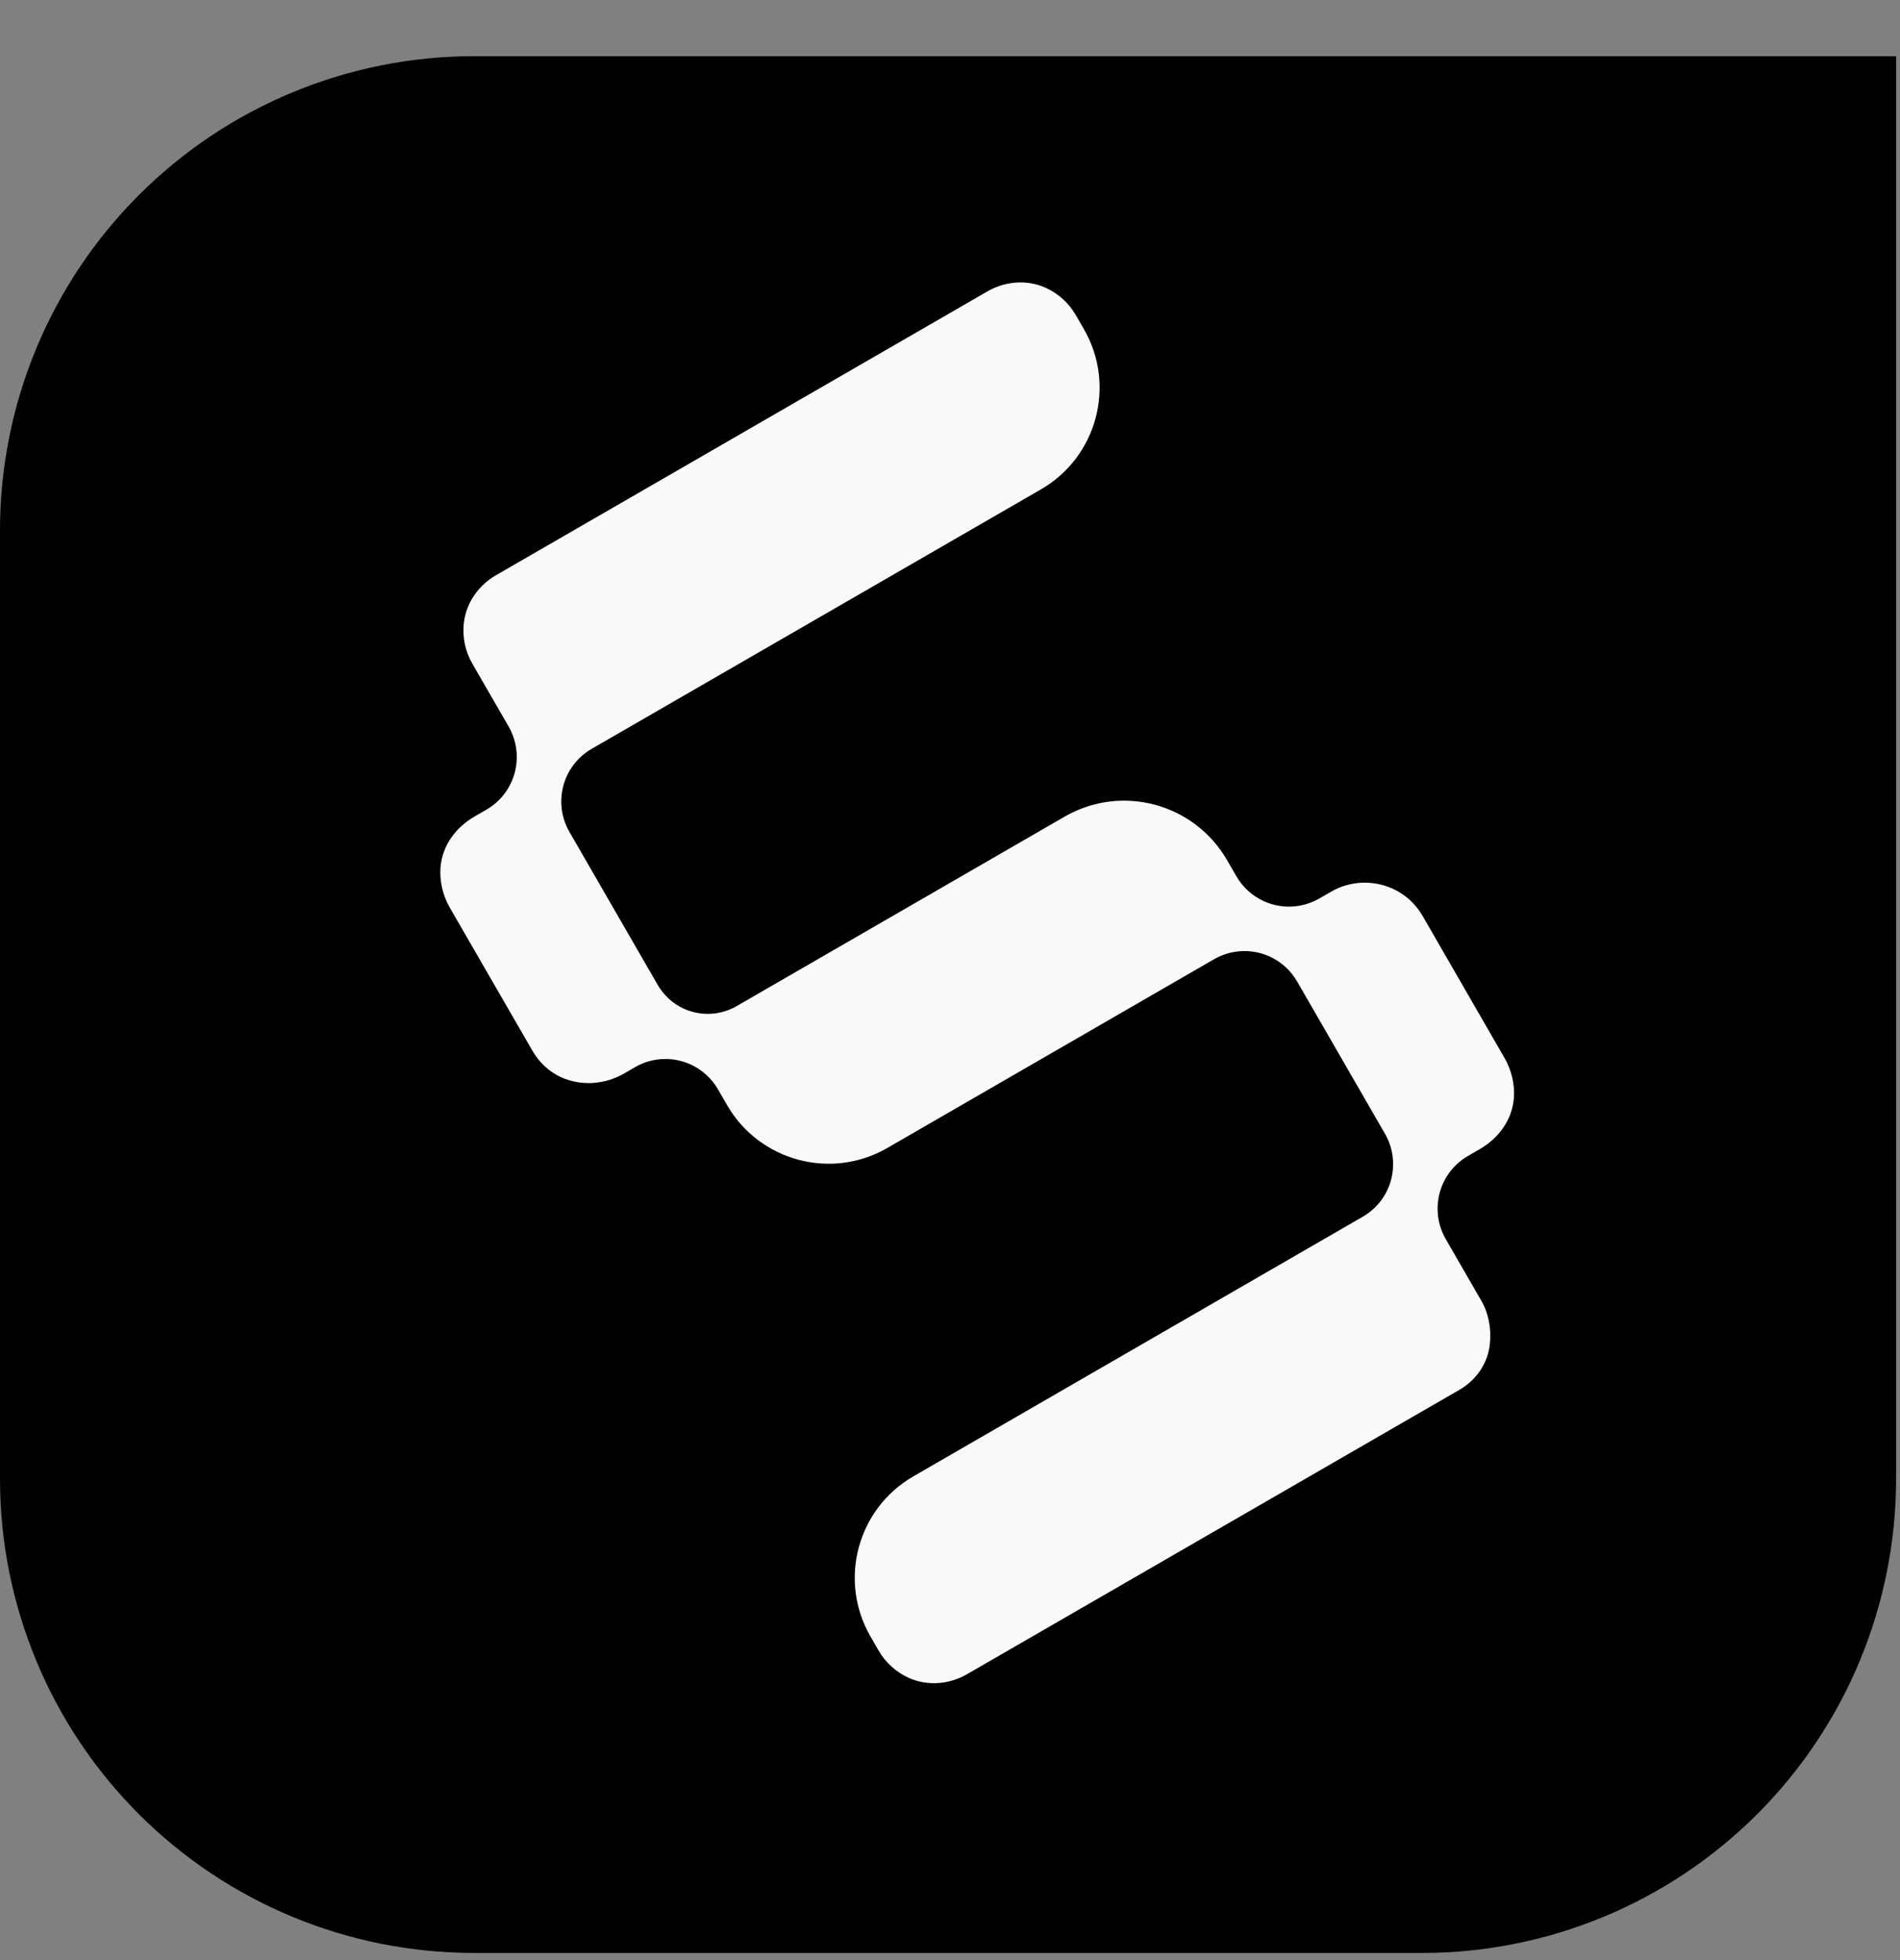 <?xml version="1.0" encoding="UTF-8"?> <svg xmlns="http://www.w3.org/2000/svg" width="32" height="33" viewBox="0 0 32 33" fill="none"><rect x="0" y="0" width="32" height="33" fill="#808080" stroke="none"/><path d="M7.984 0.946C5.866 0.946 3.836 1.787 2.338 3.285C0.841 4.782 0 6.812 0 8.93V24.897C0 27.014 0.841 29.045 2.338 30.542C3.836 32.039 5.866 32.88 7.984 32.88H23.951C26.068 32.88 28.099 32.039 29.596 30.542C31.093 29.045 31.934 27.014 31.934 24.897V0.946H7.984Z" fill="black"></path><path d="M22.423 15.01C22.738 14.828 23.127 14.812 23.458 14.963C23.671 15.06 23.843 15.219 23.96 15.421L25.34 17.813C25.456 18.014 25.515 18.257 25.497 18.488C25.467 18.857 25.241 19.163 24.92 19.348L24.723 19.462C24.437 19.628 24.248 19.921 24.217 20.25C24.196 20.462 24.242 20.675 24.349 20.86L24.948 21.898C25.073 22.114 25.118 22.372 25.093 22.621C25.061 22.951 24.866 23.234 24.578 23.4L16.288 28.186C15.989 28.359 15.627 28.39 15.311 28.251C15.094 28.155 14.913 27.99 14.794 27.784L14.661 27.552C14.115 26.608 14.439 25.4 15.384 24.855L22.951 20.485C23.238 20.32 23.427 20.027 23.458 19.698C23.479 19.485 23.433 19.272 23.326 19.088L21.846 16.524C21.739 16.339 21.578 16.193 21.384 16.104C21.083 15.967 20.735 15.984 20.448 16.149L14.943 19.328C13.999 19.873 12.791 19.549 12.245 18.605L12.093 18.341C11.986 18.156 11.825 18.01 11.631 17.921C11.33 17.784 10.982 17.801 10.696 17.966L10.512 18.073C10.185 18.261 9.791 18.29 9.448 18.135C9.246 18.044 9.077 17.882 8.967 17.69L7.575 15.28C7.459 15.079 7.401 14.836 7.419 14.605C7.448 14.236 7.675 13.93 7.995 13.745L8.193 13.631C8.479 13.466 8.667 13.172 8.699 12.843C8.72 12.631 8.673 12.418 8.567 12.233L7.957 11.177C7.838 10.972 7.786 10.733 7.811 10.497C7.848 10.153 8.056 9.855 8.356 9.683L16.628 4.907C16.927 4.734 17.289 4.703 17.605 4.842C17.822 4.938 18.003 5.103 18.121 5.309L18.255 5.541C18.8 6.485 18.477 7.693 17.532 8.239L9.964 12.608C9.678 12.773 9.489 13.066 9.458 13.395C9.437 13.607 9.483 13.821 9.59 14.005L11.078 16.583C11.18 16.759 11.333 16.898 11.517 16.982C11.803 17.112 12.134 17.096 12.406 16.939L17.932 13.748C18.89 13.196 20.113 13.524 20.666 14.481L20.823 14.752C20.929 14.937 21.091 15.083 21.285 15.172C21.585 15.309 21.934 15.292 22.22 15.127L22.423 15.01Z" fill="#F9F9F9"></path></svg> 